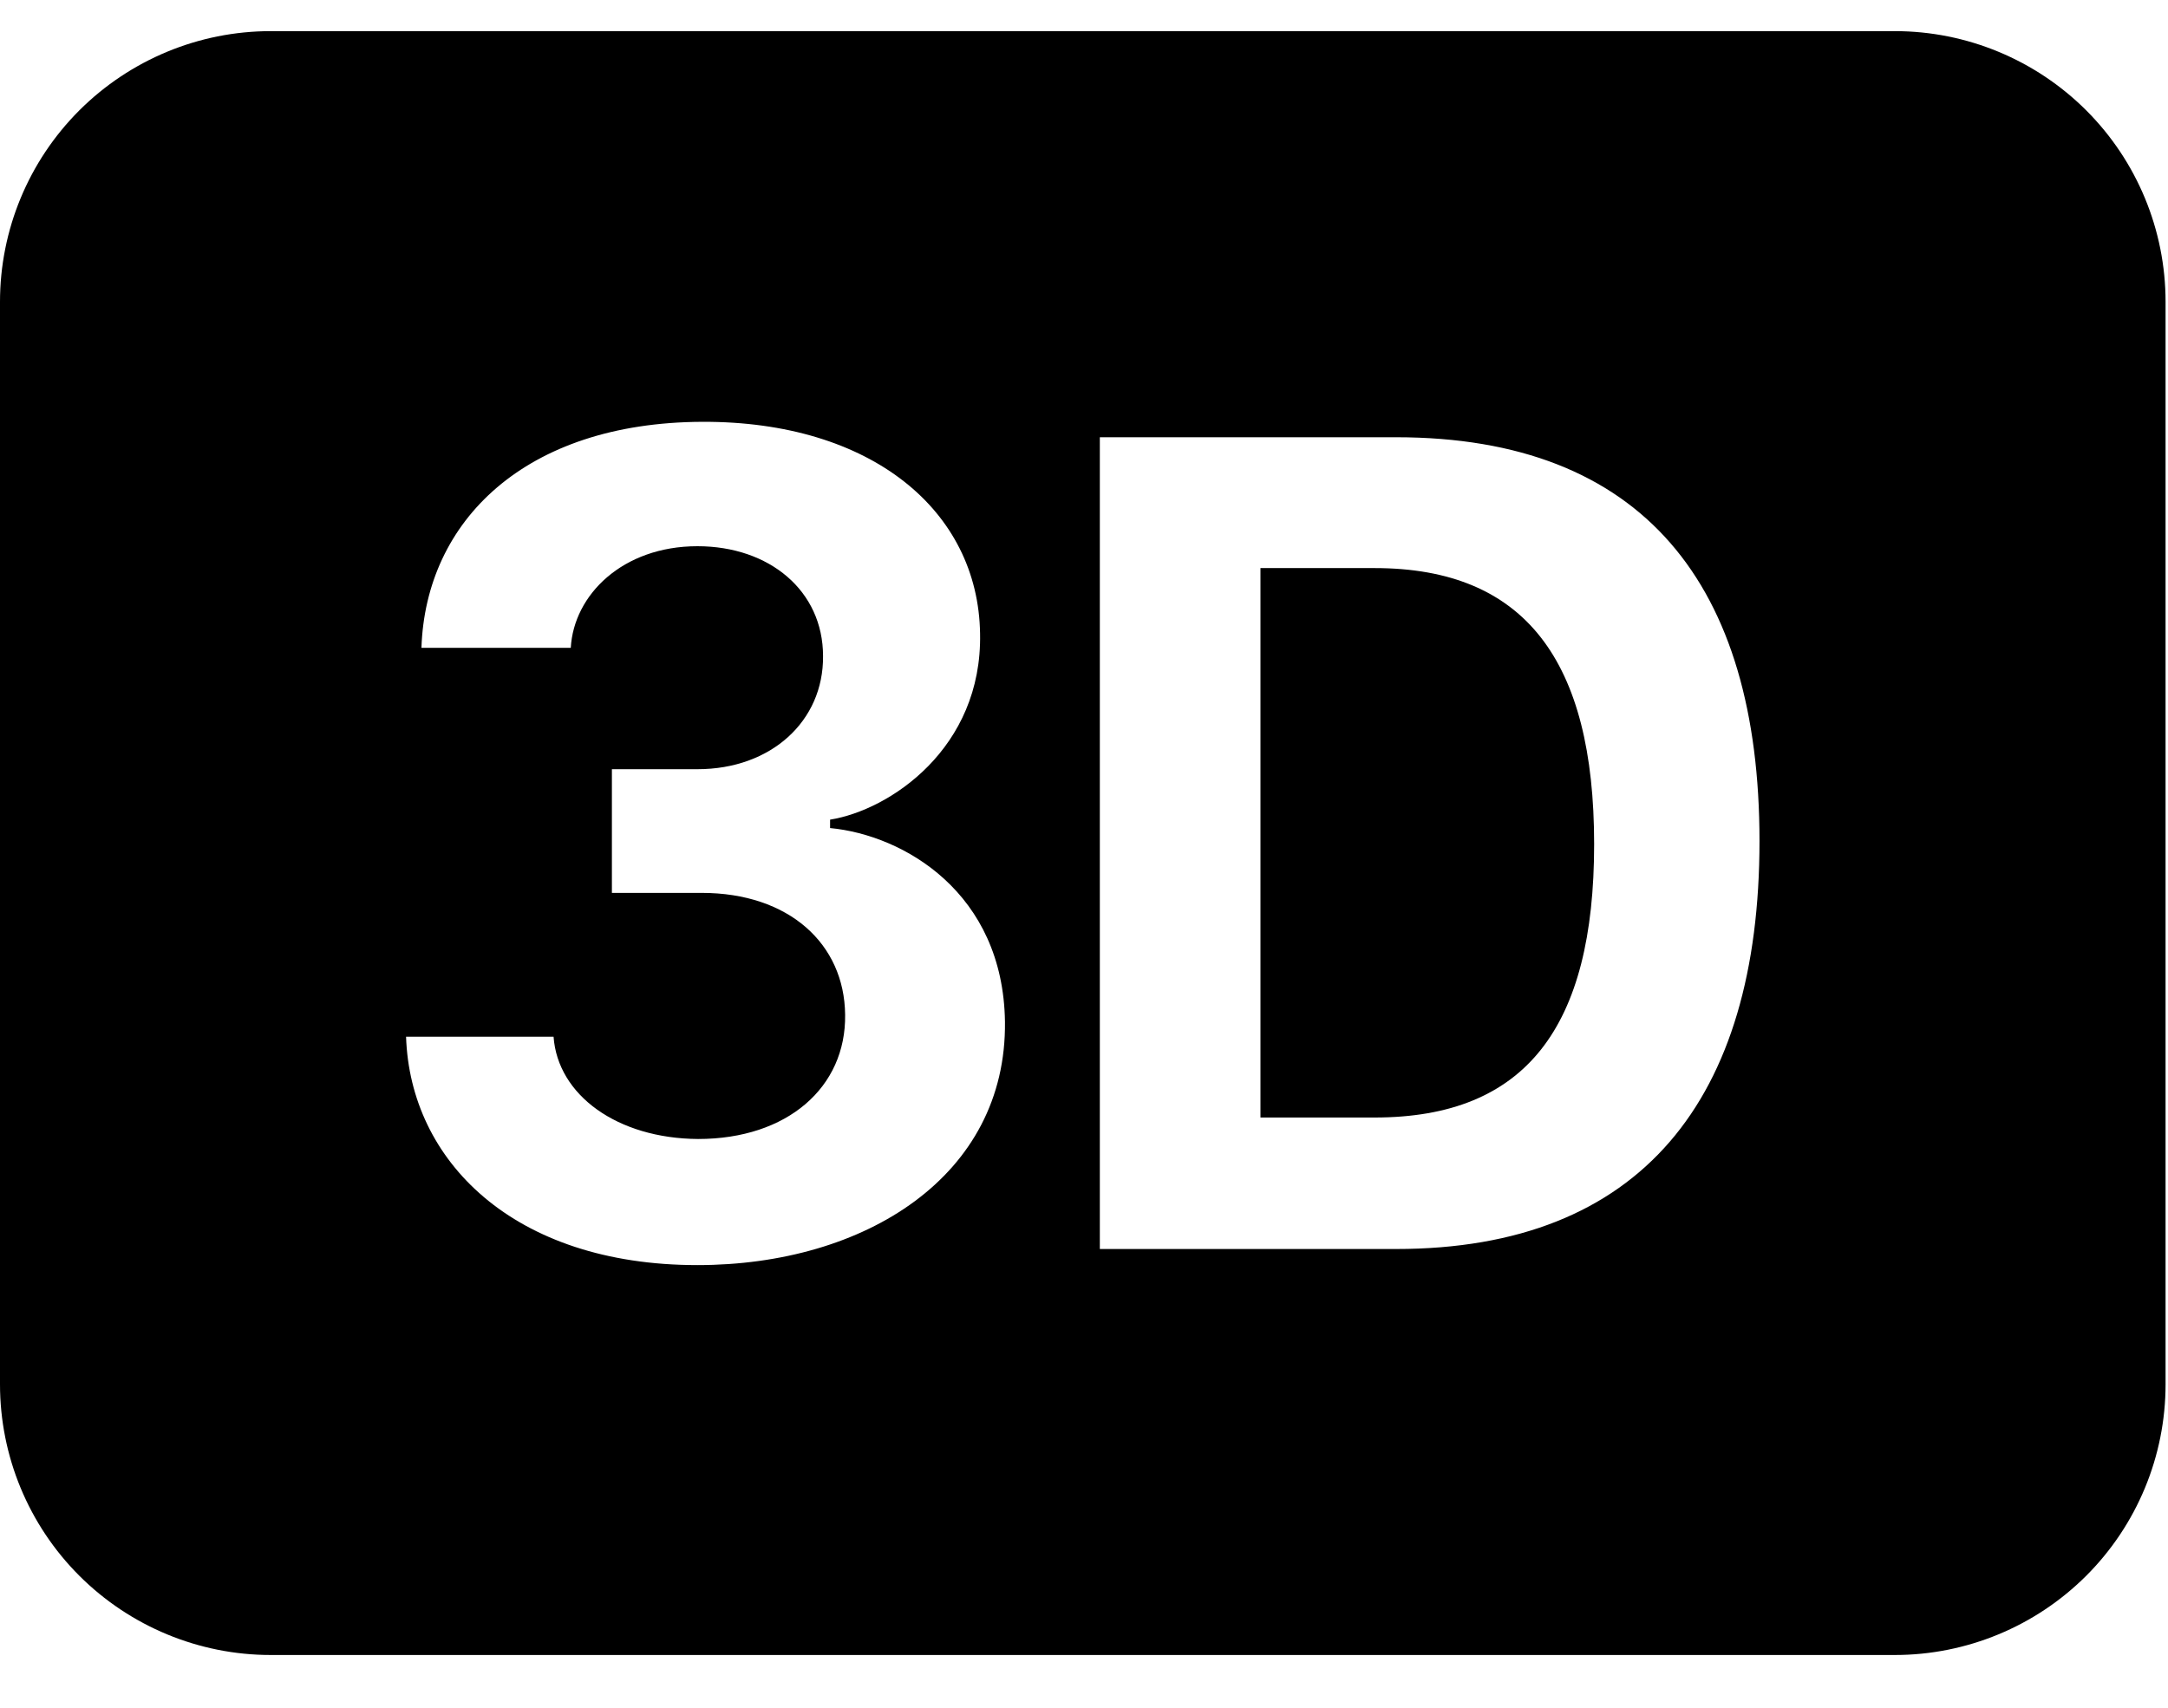 <?xml version="1.0" encoding="UTF-8"?> <svg xmlns="http://www.w3.org/2000/svg" width="33" height="26" viewBox="0 0 33 26" fill="none"> <path d="M20.925 8.649H19.186V17.014H20.925C23.224 17.014 24.265 15.639 24.265 12.852C24.265 10.062 23.214 8.649 20.925 8.649Z" fill="black"></path> <path d="M0 4.595C0 3.502 0.434 2.454 1.207 1.681C1.98 0.909 3.028 0.474 4.12 0.474H28.843C29.935 0.474 30.983 0.909 31.756 1.681C32.529 2.454 32.963 3.502 32.963 4.595V21.076C32.963 22.169 32.529 23.217 31.756 23.99C30.983 24.762 29.935 25.197 28.843 25.197H4.12C3.028 25.197 1.98 24.762 1.207 23.99C0.434 23.217 0 22.169 0 21.076V4.595ZM10.68 13.594C12.011 13.594 12.853 14.372 12.864 15.448C12.88 16.554 11.984 17.341 10.626 17.341C9.394 17.333 8.49 16.672 8.426 15.784H6.181C6.242 17.667 7.81 19.261 10.616 19.261C13.171 19.261 15.324 17.901 15.297 15.557C15.27 13.594 13.758 12.714 12.635 12.607V12.479C13.541 12.335 14.953 11.393 14.918 9.646C14.891 7.78 13.27 6.412 10.688 6.422C7.989 6.433 6.479 7.934 6.415 9.863H8.688C8.733 9.057 9.477 8.316 10.616 8.316C11.712 8.316 12.528 8.995 12.528 9.99C12.536 10.977 11.739 11.711 10.616 11.711H9.314V13.594H10.68ZM16.741 19.016H21.251C24.98 19.016 26.782 16.735 26.782 12.805C26.782 8.903 25.009 6.657 21.251 6.657H16.741V19.016Z" fill="black"></path> </svg> 